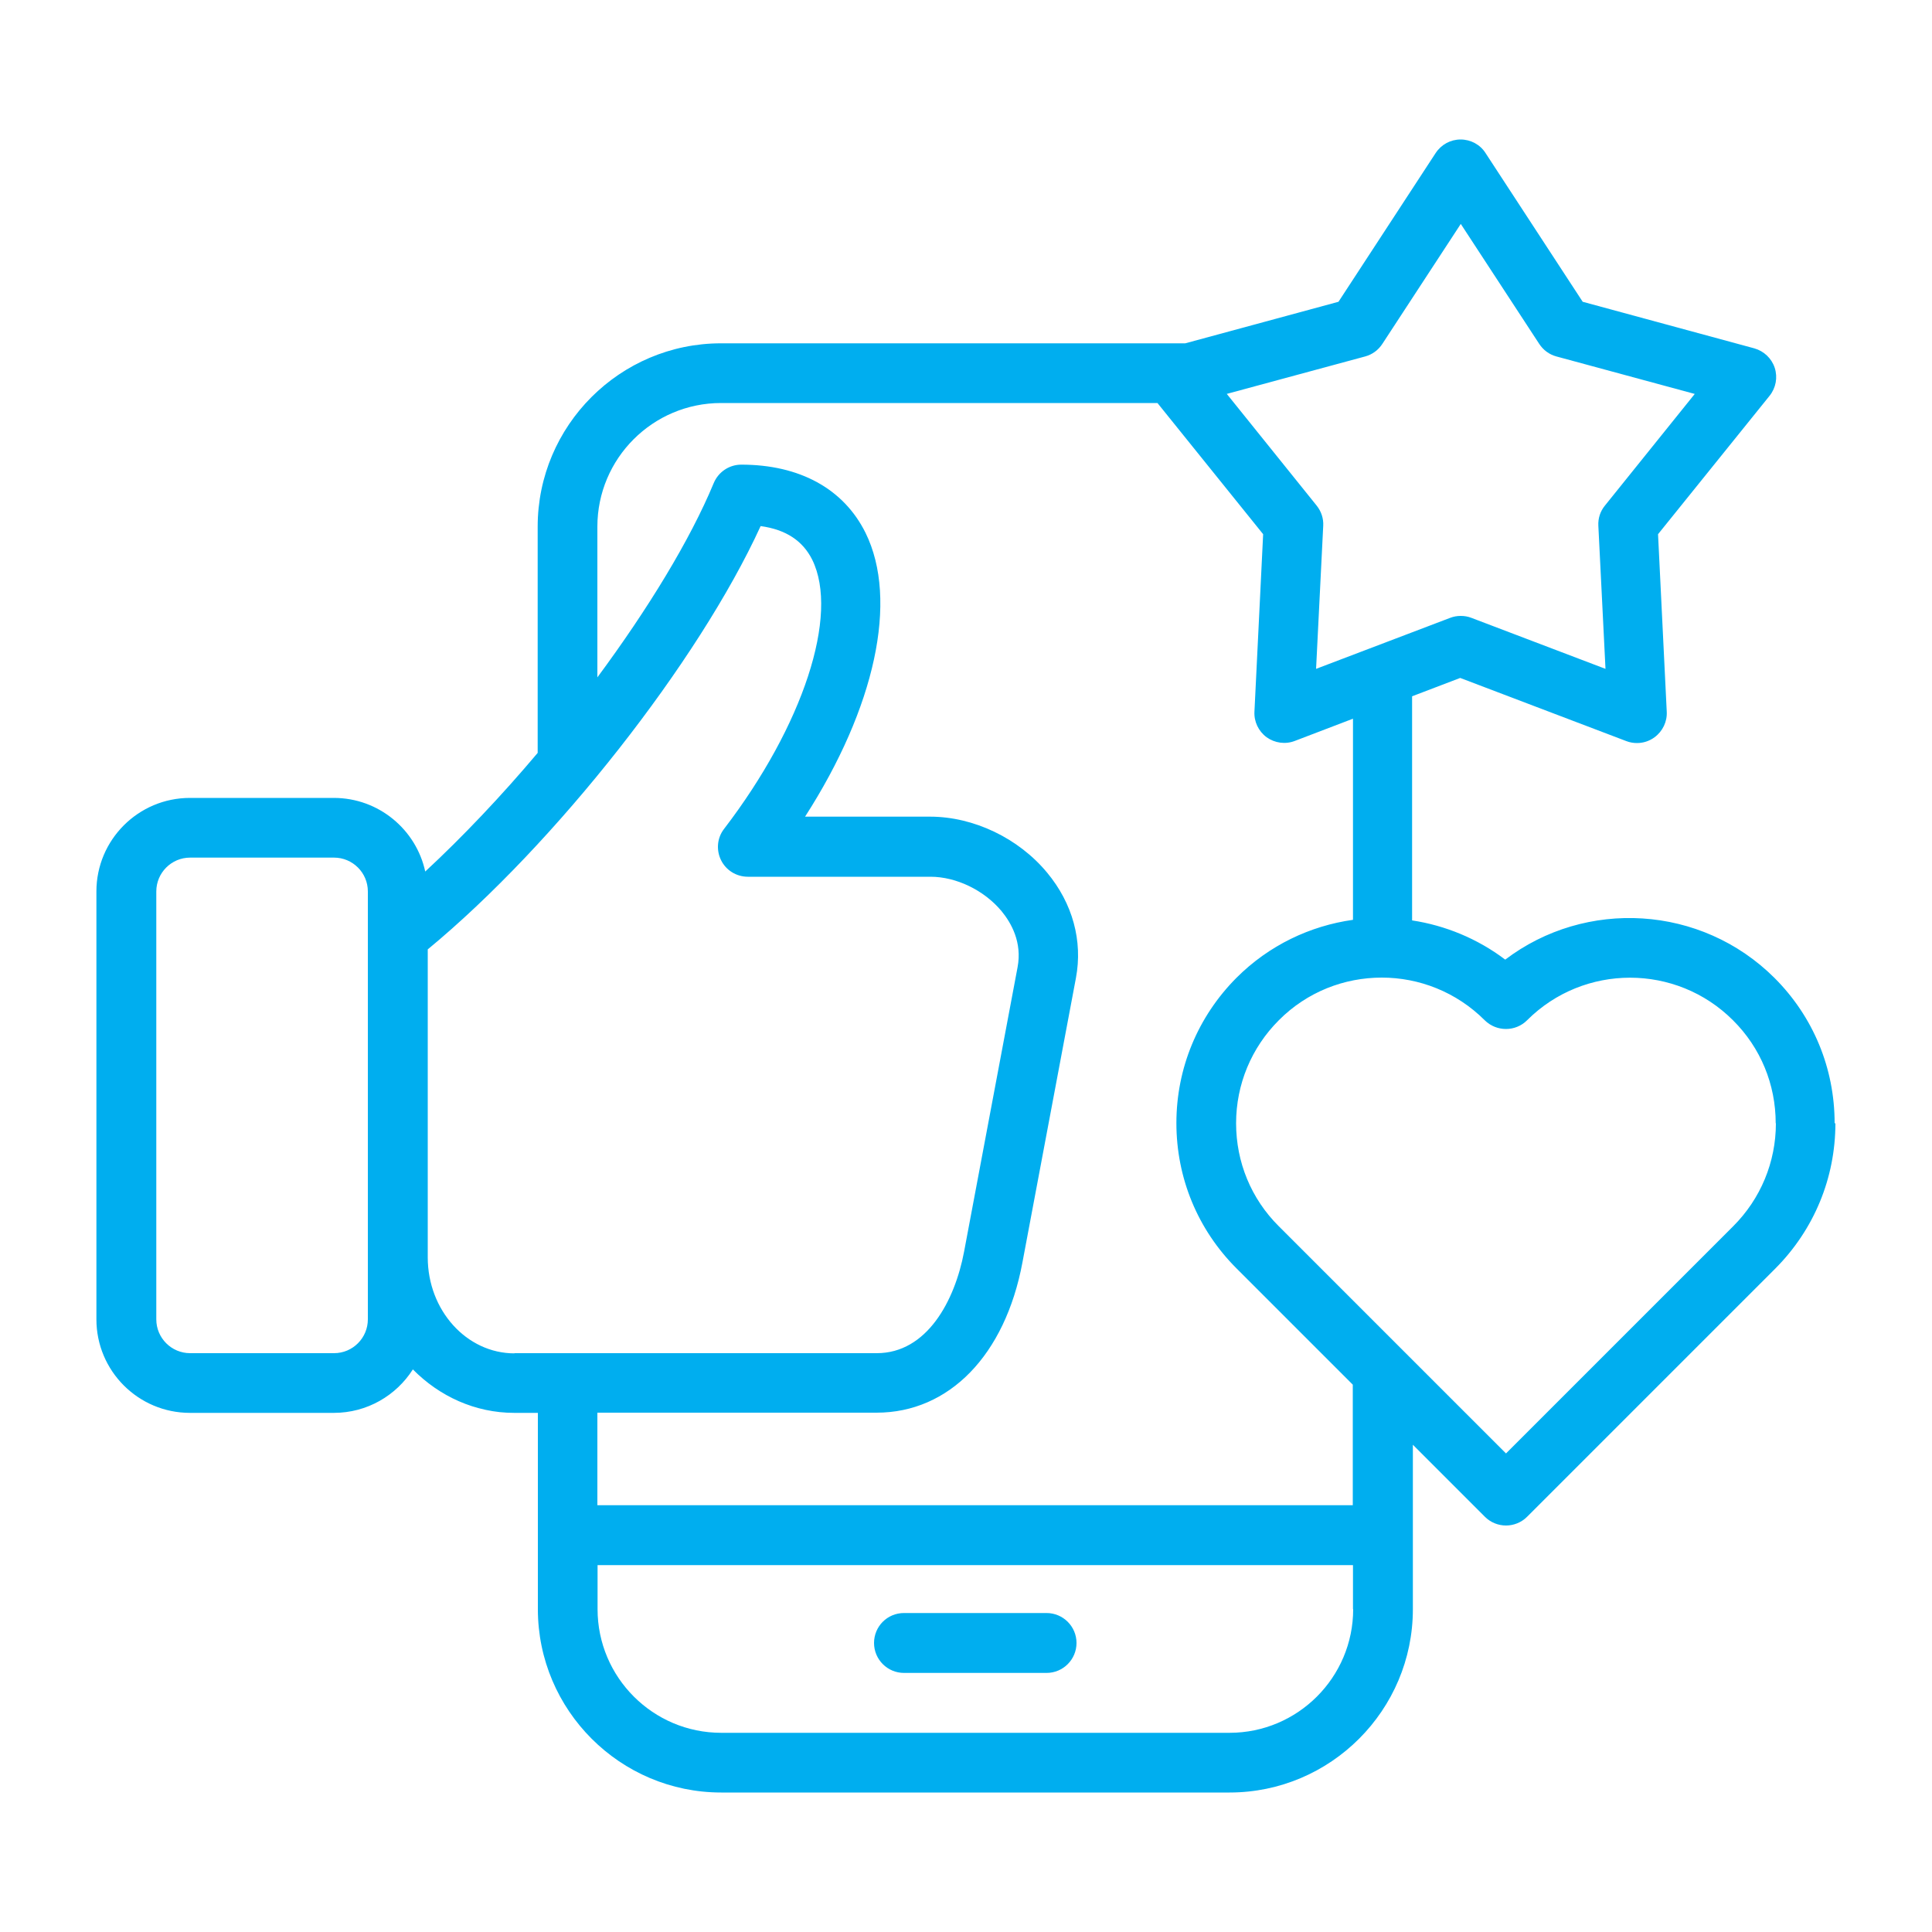 <?xml version="1.0" encoding="UTF-8"?>
<svg id="Layer_1" xmlns="http://www.w3.org/2000/svg" viewBox="0 0 100 100">
  <defs>
    <style>
      .cls-1 {
        fill: #00aeef;
      }
    </style>
  </defs>
  <path class="cls-1" d="M55.72,85.04c0,.85-.69,1.55-1.55,1.55h-7.38c-.85,0-1.55-.69-1.55-1.55s.69-1.55,1.55-1.55h7.38c.85,0,1.55.69,1.55,1.55ZM95,58.14c0,2.84-1.11,5.51-3.11,7.52l-12.85,12.85c-.3.3-.7.45-1.09.45s-.79-.15-1.09-.45l-3.73-3.73v8.51c0,5.23-4.26,9.49-9.49,9.49h-26.31c-5.23,0-9.49-4.26-9.49-9.49v-10.16h-1.22c-2.03,0-3.88-.86-5.25-2.25-.86,1.35-2.37,2.25-4.09,2.25h-7.45c-2.67,0-4.84-2.17-4.84-4.84v-22.15c0-2.67,2.17-4.84,4.84-4.84h7.45c2.32,0,4.26,1.64,4.73,3.81,1.94-1.8,3.94-3.91,5.82-6.14v-11.71c0-5.23,4.26-9.49,9.49-9.49h24.03l7.93-2.15,5.03-7.7c.29-.44.77-.7,1.29-.7s1.01.26,1.29.7l5.03,7.7,8.88,2.41c.5.14.9.52,1.06,1.01.16.5.06,1.04-.27,1.45l-5.77,7.16.45,9.18c.03.52-.21,1.02-.63,1.33-.27.2-.59.3-.91.3-.18,0-.37-.03-.55-.1l-8.6-3.27-2.49.95v11.6c1.71.26,3.38.94,4.82,2.03,4.16-3.16,10.14-2.84,13.94.95,2.01,2.01,3.11,4.68,3.11,7.52ZM63.5,20.39l4.65,5.78c.24.3.36.67.34,1.04l-.37,7.41,6.94-2.64c.18-.07.36-.1.55-.1s.37.03.55.1l6.94,2.64-.37-7.41c-.02-.38.1-.75.34-1.04l4.65-5.78-7.16-1.94c-.37-.1-.68-.33-.89-.65l-4.06-6.21-4.06,6.21c-.21.32-.52.55-.89.65l-7.17,1.94ZM19.04,46.14c0-.97-.79-1.75-1.75-1.75h-7.45c-.97,0-1.75.79-1.75,1.75v22.15c0,.97.79,1.75,1.75,1.75h7.45c.97,0,1.75-.79,1.75-1.75v-22.15ZM26.62,70.04h18.76c2.6,0,4.04-2.71,4.52-5.25l2.77-14.73c.24-1.28-.32-2.28-.83-2.9-.9-1.08-2.34-1.78-3.68-1.78h-9.45c-.59,0-1.13-.33-1.39-.86-.26-.53-.2-1.16.16-1.62,4.09-5.34,5.97-11.07,4.56-13.93-.49-.98-1.36-1.56-2.67-1.74-3.21,7.01-10.63,16.46-17.23,21.91v15.94c0,2.74,2.01,4.97,4.49,4.97ZM70.03,83.29v-2.28H30.93v2.28c0,3.53,2.87,6.4,6.4,6.4h26.31c3.53,0,6.4-2.87,6.4-6.4ZM70.03,71.68l-6.03-6.03c-2.01-2.01-3.11-4.68-3.11-7.52s1.11-5.51,3.11-7.52c1.69-1.69,3.82-2.69,6.03-3v-10.41l-3.01,1.15c-.49.19-1.04.11-1.46-.19-.42-.31-.66-.81-.63-1.33l.45-9.18-5.47-6.79h-22.59c-3.53,0-6.4,2.87-6.4,6.4v7.8c2.62-3.54,4.8-7.11,6.02-10.05.24-.58.8-.96,1.43-.96,3.02,0,5.3,1.25,6.43,3.53,1.72,3.49.49,9.06-3.13,14.69h6.47c2.25,0,4.58,1.11,6.06,2.9,1.32,1.59,1.85,3.53,1.49,5.45l-2.77,14.73c-.9,4.8-3.8,7.77-7.55,7.77h-14.45v4.79h39.1v-6.24ZM91.91,58.14c0-2.01-.78-3.91-2.21-5.33-2.94-2.94-7.72-2.94-10.66,0-.6.6-1.58.6-2.19,0-1.47-1.47-3.4-2.21-5.33-2.21s-3.86.73-5.33,2.21c-1.42,1.42-2.21,3.32-2.21,5.33s.78,3.91,2.21,5.33l11.76,11.76,11.76-11.76c1.42-1.42,2.21-3.32,2.21-5.33Z"/>
</svg>